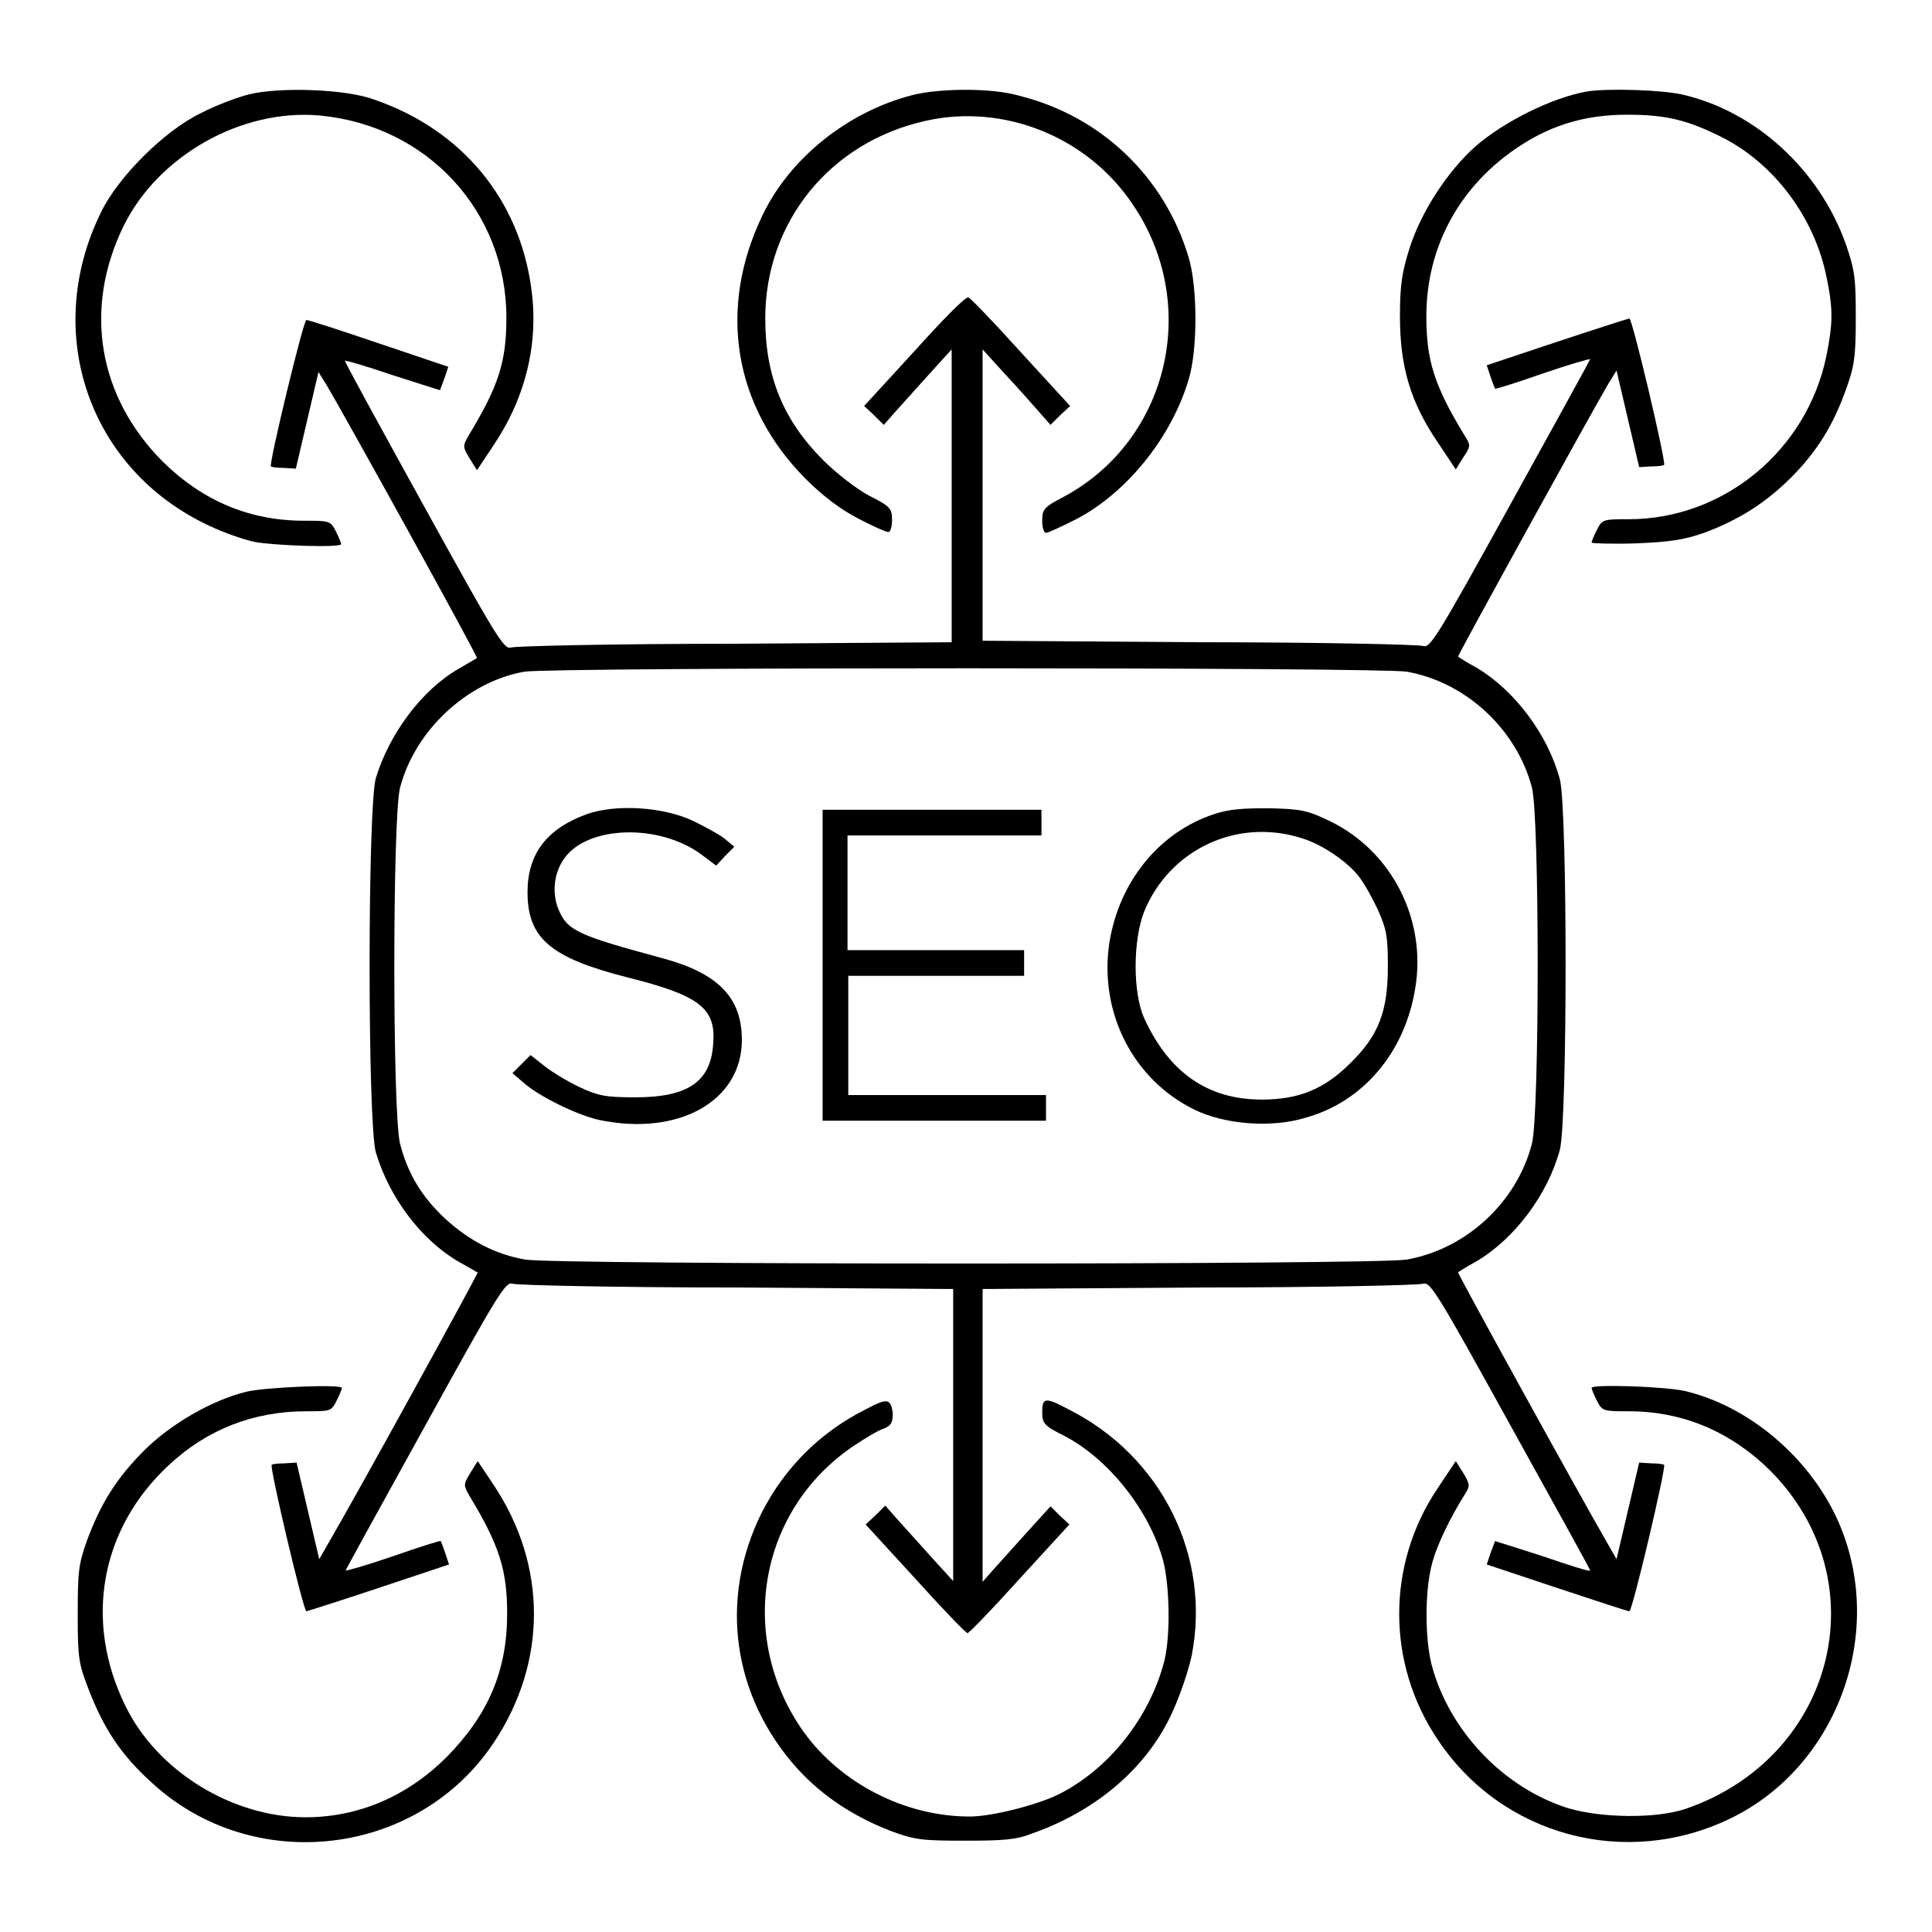 <?xml version="1.0" encoding="utf-8"?>
<!-- Svg Vector Icons : http://www.onlinewebfonts.com/icon -->
<!DOCTYPE svg PUBLIC "-//W3C//DTD SVG 1.1//EN" "http://www.w3.org/Graphics/SVG/1.1/DTD/svg11.dtd">
<svg version="1.1" xmlns="http://www.w3.org/2000/svg" xmlns:xlink="http://www.w3.org/1999/xlink" x="0px" y="0px" viewBox="0 0 256 256" enable-background="new 0 0 256 256" xml:space="preserve">
<g><g><g><path fill="#000000" d="M33,12.5c-1.6,0.4-4.5,1.5-6.4,2.5c-4.8,2.3-11,8.5-13.2,13.1c-7.9,16-1.6,34.2,14.4,41.6c1.9,0.9,4.5,1.8,5.9,2.1c2.6,0.5,11.5,0.8,11.5,0.3c0-0.2-0.3-0.9-0.7-1.7c-0.7-1.4-0.9-1.4-4.2-1.4c-7.2,0-13.4-2.6-18.7-7.8C13,52.6,11,40.9,16.4,29.9C21,20.6,32,14.4,42.3,15.3C56.6,16.6,67.1,28,67.1,42.1c0,5.8-1,9-5,15.6c-0.8,1.4-0.8,1.5,0.1,3l1,1.6l2.2-3.3c4.3-6.4,6-13.6,5-20.8c-1.6-11.8-9.2-21-20.8-25C45.9,11.8,37.1,11.5,33,12.5z"/><path fill="#000000" d="M120.9,12.6c-8.6,2.2-16.3,8.4-19.9,16c-5.9,12.3-3.8,25.2,5.7,34.8c2.4,2.4,4.7,4.1,7,5.3c1.9,1,3.7,1.8,4,1.8c0.3,0,0.5-0.7,0.5-1.6c0-1.5-0.2-1.8-3-3.2c-1.7-0.9-4.4-3-6.1-4.7c-5.3-5.3-7.7-11.1-7.7-18.8c0-12.8,8.6-23.4,21.3-26.2c10.3-2.3,21.4,2.1,27.4,11.1c9,13.2,4.8,31.2-9.1,38.7c-2.7,1.4-2.9,1.7-2.9,3.2c0,0.9,0.2,1.6,0.5,1.6c0.3,0,2-0.8,4-1.8c6.7-3.5,12.6-10.8,14.9-18.5c1.2-3.9,1.2-12.2,0-16.2c-3.2-10.7-11.6-18.7-22.4-21.4C131.4,11.6,124.4,11.7,120.9,12.6z"/><path fill="#000000" d="M210.4,12.1c-4.7,0.8-11.1,4-14.9,7.3c-3.7,3.3-7.2,8.7-8.7,13.4c-1,3.2-1.3,4.8-1.3,9.1c0,6.7,1.4,11.4,5,16.7l2.4,3.6l1-1.6c1-1.5,1-1.6,0.1-3c-4-6.6-5-9.9-5-15.7c0-9.3,4.5-17.5,12.6-22.7c4.2-2.7,8.6-4,14-4c5.2,0,8,0.7,12.6,3c6.9,3.5,12.2,10.6,13.8,18.4c0.9,4.3,0.9,6.1,0,10.6c-2.6,12.5-13.6,21.6-26.2,21.6c-3.3,0-3.5,0-4.2,1.4c-0.4,0.8-0.7,1.5-0.7,1.7c0,0.1,2.6,0.2,5.9,0.1c4.7-0.2,6.4-0.5,9-1.4c4.6-1.7,8.2-4,11.5-7.3c3.4-3.4,5.6-6.9,7.3-11.7c1.1-3,1.3-4.3,1.3-9.4c0-5.3-0.1-6.3-1.3-9.8c-3.5-9.9-12-17.7-21.8-19.9C219.9,11.9,213.3,11.7,210.4,12.1z"/><path fill="#000000" d="M121.1,46.6l-6.6,7.2l1.3,1.2l1.3,1.3l1.5-1.7c0.8-0.9,2.9-3.2,4.5-5l3-3.3v19.4v19.4l-28.7,0.2c-15.8,0-29.1,0.3-29.7,0.5c-0.9,0.3-1.9-1.3-11.5-18.7C50.4,56.6,45.7,48,45.7,47.8c0-0.1,2.8,0.7,6.3,1.9c3.4,1.1,6.3,2,6.3,2c0,0,0.3-0.8,0.6-1.6l0.5-1.5l-9.2-3.1c-5-1.7-9.3-3.1-9.6-3.1c-0.4,0-5,19.1-4.7,19.4c0.1,0.1,0.9,0.2,1.7,0.2l1.6,0.1l1.5-6.4l1.5-6.4l1,1.6c2.4,4,20.2,36.2,20,36.3c0,0-1.2,0.7-2.4,1.4c-4.9,2.8-9.2,8.6-11,14.5c-1.1,3.9-1.1,45.8,0,49.6c1.8,6,6,11.6,11,14.5c1.3,0.7,2.4,1.4,2.5,1.4c0.1,0.1-16.1,29.6-19.8,35.9l-1.2,2.1l-1.5-6.4l-1.5-6.4l-1.6,0.1c-0.9,0-1.6,0.1-1.7,0.2c-0.3,0.3,4.2,19.4,4.6,19.4c0.1,0,4.5-1.4,9.6-3.1l9.3-3.1l-0.5-1.5c-0.3-0.9-0.6-1.6-0.6-1.6c0-0.1-2.9,0.8-6.3,2c-3.5,1.2-6.3,2-6.3,1.9c0-0.1,4.8-8.8,10.6-19.3c9.6-17.4,10.6-19,11.5-18.7c0.6,0.2,13.9,0.5,29.7,0.5l28.7,0.2v19.3v19.4l-3-3.3c-1.7-1.9-3.7-4.1-4.5-5l-1.5-1.7l-1.3,1.3l-1.3,1.2l6.6,7.2c3.6,4,6.7,7.2,6.9,7.2s3.3-3.2,6.9-7.2l6.6-7.2l-1.3-1.2l-1.2-1.2l-3,3.3c-1.7,1.9-3.7,4.1-4.5,5l-1.5,1.7l0-19.4v-19.4l28.7-0.2c15.8,0,29.1-0.3,29.7-0.5c0.9-0.3,1.9,1.3,11.5,18.7c5.8,10.5,10.6,19.1,10.6,19.3s-2.8-0.7-6.3-1.9c-3.4-1.1-6.3-2-6.3-2c0,0-0.3,0.8-0.6,1.6l-0.5,1.5l9.3,3.1c5.1,1.7,9.4,3.1,9.6,3.1c0.4,0,4.9-19.1,4.6-19.4c-0.1-0.1-0.9-0.2-1.7-0.2l-1.6-0.1l-1.5,6.4l-1.5,6.4l-1.2-2.1c-4.1-7.1-19.9-35.8-19.8-35.9c0.1-0.1,1.2-0.8,2.5-1.5c5-3,9.4-8.8,11-14.8c1-4.1,1-44.9,0-49c-1.6-6-6-11.8-11-14.8c-1.3-0.7-2.4-1.4-2.5-1.5c-0.1-0.1,17.7-32.4,20-36.3l1-1.6l1.5,6.4l1.5,6.4l1.6-0.1c0.9,0,1.6-0.1,1.7-0.2c0.3-0.3-4.2-19.4-4.6-19.4c-0.1,0-4.5,1.4-9.6,3.1l-9.3,3.1l0.5,1.5c0.3,0.9,0.6,1.6,0.6,1.6c0,0.1,2.9-0.8,6.3-2c3.5-1.2,6.3-2,6.3-1.9c0,0.1-4.8,8.8-10.6,19.3c-9.6,17.4-10.6,19-11.5,18.7c-0.6-0.2-13.9-0.5-29.7-0.5l-28.7-0.2V65.7V46.3l3,3.3c1.7,1.8,3.7,4.1,4.5,5l1.5,1.7l1.3-1.3l1.3-1.2l-6.6-7.2c-3.6-4-6.7-7.2-6.9-7.2C127.8,39.4,124.7,42.6,121.1,46.6z M186.4,89c7.9,1.4,14.6,7.7,16.6,15.4c1,4.2,1,42.9,0,47.1c-2,7.8-8.7,14-16.6,15.4c-4,0.7-112.8,0.7-116.8,0c-4-0.7-7.4-2.5-10.6-5.4c-3.1-2.9-5-6-6-10c-1-4.1-1-43,0-47.1c2-7.7,9-14.1,16.5-15.4C73.4,88.4,182.9,88.4,186.4,89z"/><path fill="#000000" d="M77.7,107.9c-5.2,1.9-7.8,5.2-7.8,10.3c0,6.1,3,8.7,13.2,11.3c9.6,2.4,11.8,4.1,11.4,8.8c-0.3,5-3.3,7.1-10.3,7.1c-4,0-4.9-0.2-7.3-1.3c-1.5-0.7-3.7-2-4.7-2.8l-1.9-1.5l-1.2,1.2l-1.2,1.2l1.4,1.2c2.1,1.9,7.3,4.4,10.1,5c10.5,2.2,18.9-2.5,18.9-10.6c0-5.6-3.1-8.8-10.4-10.8c-11.5-3.1-12.7-3.7-13.9-6.5c-0.9-2.2-0.6-4.9,0.8-6.8c3.1-4.3,12.5-4.6,18.1-0.5l2,1.5l1.2-1.3l1.2-1.2l-1.2-1c-0.7-0.6-2.6-1.6-4.2-2.4C87.9,106.9,81.6,106.5,77.7,107.9z"/><path fill="#000000" d="M160.8,107.9c-7.2,2.4-12.5,8.9-13.8,17c-1.4,9.2,3.1,18.1,11.2,22.1c4,2,10.3,2.5,14.8,1.1c7.6-2.1,13.1-8.6,14.5-17c1.6-9.1-3-18.3-11.3-22.3c-2.9-1.4-3.7-1.6-8-1.7C164.6,107.1,162.9,107.2,160.8,107.9z M172.6,111.1c2.6,0.8,6,3.1,7.5,5.1c0.7,0.9,1.8,2.9,2.5,4.4c1.1,2.5,1.3,3.4,1.3,7.4c0,6-1.2,9.2-5,12.9c-3.4,3.4-6.8,4.8-11.7,4.8c-7.2,0-12.3-3.6-15.6-10.8c-1.5-3.4-1.5-10.2,0-14.1C155,112.5,164,108.3,172.6,111.1z"/><path fill="#000000" d="M109,128v20.5h14.8h14.8v-1.7v-1.7h-13.1h-13.1v-7.9v-7.9H124h11.7v-1.7v-1.7H124h-11.7v-7.6v-7.6h12.9H138v-1.7v-1.7h-14.5H109V128L109,128z"/><path fill="#000000" d="M32.7,184.4c-4.6,1.1-10.1,4.3-13.6,7.8c-3.7,3.7-5.8,7.1-7.6,12c-1.1,3.1-1.2,4.1-1.2,9.7c0,5.8,0.1,6.5,1.5,10.1c2,5.1,4.2,8.5,8.3,12.2c13.4,12.4,35.3,9.9,45.4-5.4c7-10.6,7-23.3,0-33.9l-2.2-3.3l-1,1.6c-0.9,1.5-0.9,1.6-0.1,3c4,6.6,5,9.9,5,15.6c0,7.6-2.5,13.4-8,19c-5.2,5.2-11.7,8-18.7,8c-9.7,0-19.7-6.1-23.9-14.8c-5.5-11.2-3.3-23.4,5.7-31.8c5.1-4.8,11.3-7.2,18.3-7.2c3.2,0,3.3,0,4-1.4c0.4-0.8,0.7-1.5,0.7-1.7C45.2,183.4,35.3,183.8,32.7,184.4z"/><path fill="#000000" d="M210.9,183.9c0,0.2,0.3,0.9,0.7,1.7c0.7,1.4,0.9,1.4,4.2,1.4c7.2,0,13.5,2.7,18.7,7.8c14.6,14.6,8.7,38.1-11.2,44.9c-3.9,1.3-11.1,1.2-15.5-0.1c-8.6-2.7-15.8-10.3-18.1-19c-0.9-3.5-0.9-9.7,0-13.2c0.6-2.5,2.4-6.2,4.4-9.4c0.7-1.1,0.7-1.3-0.2-2.8l-1-1.6l-2.4,3.6c-6.8,10.1-6.8,23.2,0,33.3c8.5,12.8,25,17.2,38.9,10.4c14.3-7,20.7-25.1,14-39.7c-3.8-8.2-11.7-14.9-20.2-16.9C220.3,183.7,210.9,183.4,210.9,183.9z"/><path fill="#000000" d="M114.6,186.8c-6.1,3.1-10.7,7.8-13.7,13.7c-5.7,11.5-3.8,24.4,4.8,33.9c3.3,3.6,7.4,6.3,12.3,8.2c3.2,1.2,4.2,1.3,9.8,1.3c4.9,0,6.8-0.1,8.8-0.9c8.4-2.9,15.1-8.5,18.5-15.6c1.1-2.3,2.3-5.7,2.8-8c2.6-13.2-4-26.5-16.4-32.7c-3-1.6-3.4-1.5-3.4,0.4c0,1.5,0.2,1.8,3,3.2c5.9,3.1,11.2,9.9,13,16.4c0.9,3.4,1,10,0.2,13.3c-1.9,7.5-7.3,14.4-14.1,17.8c-2.9,1.4-8.8,2.9-11.7,2.9c-8.6,0-17.1-4.4-22-11.2c-8.9-12.5-6-29.4,6.6-37.9c1.5-1,3.3-2.1,4-2.3c1-0.4,1.2-0.8,1.2-2.1C118,185.3,117.6,185.2,114.6,186.8z"/></g></g></g>
</svg>